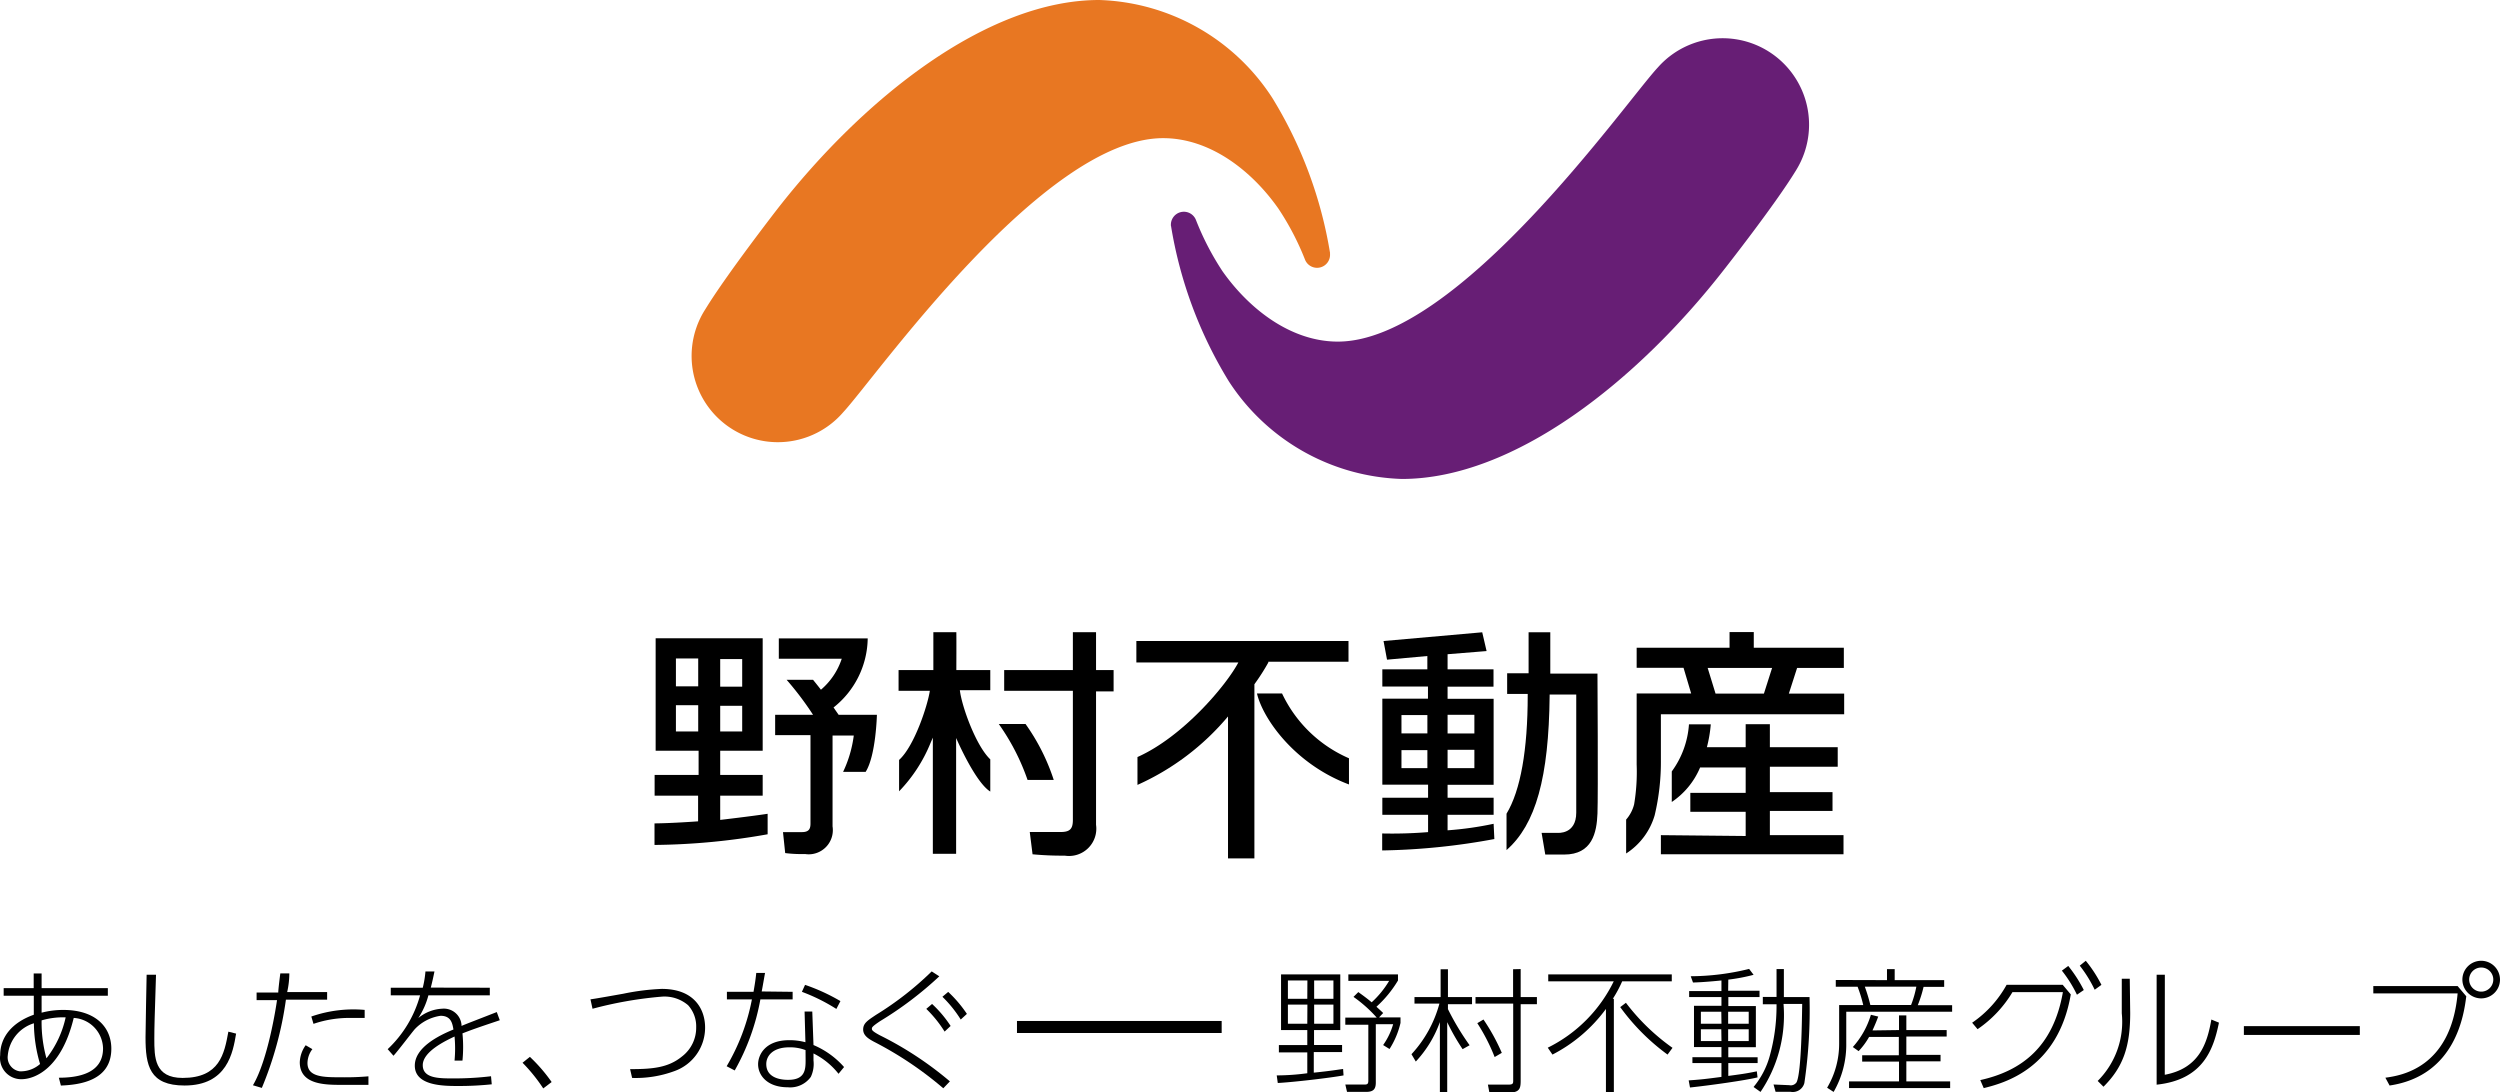 <svg xmlns="http://www.w3.org/2000/svg" viewBox="0 0 682 298"><path style="fill:#e87722;" d="M362.85,69.09a116.61,116.61,0,0,0-15.76-42.37A58.41,58.41,0,0,0,299.87,0C269.21,0,235.57,26.84,212,57.1h0s-13.82,17.82-19.53,27.18h0A23.53,23.53,0,0,0,230,112.49h0c8.79-9.42,54.47-74.8,87.3-74.8,12.85,0,24.21,8.9,31.46,19.24a73.76,73.76,0,0,1,7.26,13.93,3.54,3.54,0,0,0,6.79-1.77Z"/><path style="fill:#671e75;" d="M319.45,61.61A116.83,116.83,0,0,0,335.21,104a58.38,58.38,0,0,0,47.23,26.66c30.66,0,64.29-26.83,87.87-57.1h0S484.13,56,489.84,46.65h0a23.58,23.58,0,0,0-37.57-28.26h0c-8.79,9.42-54.47,74.8-87.31,74.8-12.84,0-24.21-8.91-31.46-19.19a75.12,75.12,0,0,1-7.25-14,3.54,3.54,0,0,0-6.8,1.77Z"/><path d="M292.68,172.46V182.8H273.94v5.65h18.74v35.22c0,2.41-.76,3.3-3.31,3.3h-8.45l.76,6.08a85.82,85.82,0,0,0,8.78.37A7.45,7.45,0,0,0,299,225V188.61h4.79V182.8H299V172.46Z"/><path d="M287.46,212.77a56.08,56.08,0,0,0-7.7-15.27h-7.3a60.53,60.53,0,0,1,7.86,15.27Z"/><path d="M488,189.21l2.25-7H503v-5.51H478.43v-4.27h-6.61v4.27H446.48v5.48h12.79l2.08,7H446.48v19.37a53.5,53.5,0,0,1-.69,10.87,10,10,0,0,1-2.18,4.16v9.25a18.58,18.58,0,0,0,7.79-10.44,63,63,0,0,0,1.69-15.23V194.86h50v-5.65Zm-6.8,0H468l-2.15-7h17.58Z"/><path d="M453.09,227.83v5.22h49.82v-5.22H482.82v-6.61h17.09V216.1H482.82v-6.94h18.51v-5.32H482.82v-6.27h-6.6v6.27H465.64a36.49,36.49,0,0,0,1.06-6.24h-5.95a24.59,24.59,0,0,1-4.69,12.85v8.33a21.24,21.24,0,0,0,7.73-9.42h12.43v6.94h-15.1v5.16h15.1v6.6Z"/><path d="M196.47,223.67v-6.61h11.59v-5.65H196.47V204.8h11.59V174.11h-29.2V204.8h11.72v6.61h-12v5.65h11.86v7s-7.17.53-11.89.56v5.88a183.62,183.62,0,0,0,30.86-2.91V222C205.29,222.64,196.47,223.67,196.47,223.67Zm0-43.88h6v7.53h-6Zm0,12.76h6v7h-6Zm-6,7h-6.08v-7.17h6.08Zm0-12.32h-6.08v-7.6h6.08Z"/><path d="M228.78,195h10.44s-.26,11.13-3.07,15.56H230a32.77,32.77,0,0,0,2.91-9.91h-5.79v24.78a6.6,6.6,0,0,1-5.5,7.55,6.44,6.44,0,0,1-2,0,36.38,36.38,0,0,1-5.42-.26l-.6-5.72h5.16c1.95,0,2.34-.92,2.34-2.34V200.54h-9.64V195h10.34a84.73,84.73,0,0,0-7.21-9.55h7.21s1.55,1.91,2.15,2.71a18.84,18.84,0,0,0,5.68-8.46H212.46v-5.55h24.25A24.43,24.43,0,0,1,227.39,193Z"/><path d="M422.92,172.49H417v11.17h-5.85v5.65h5.61v.33c0,14.93-1.95,26-5.78,32.34v9.92c8-7,11.53-19.83,11.76-42.1v-.33H430v32.22c0,6-5.06,5.51-5.06,5.51h-4.39l1,5.92h5.16c7.66,0,8.88-6,9.08-11.17s0-38.19,0-38.19H422.92Z"/><path d="M260.89,172.46h-6.27V182.8h-9.49v5.65h8.53c-.6,4-4.23,15.13-8.39,18.86v8.56a41.42,41.42,0,0,0,8.59-13.21l.62-1.43v31.69h6.35V201.33l.63,1.39c1.22,2.64,5.28,11.1,8.69,13.22v-8.79c-3.9-3.67-7.8-14.47-8.3-18.87h8.3V182.8h-9.26S260.93,174.11,260.89,172.46Z"/><path d="M310,180.72h27.82c-3.3,6.27-15.13,20.28-27.52,25.8v7.6A69,69,0,0,0,335,195.45v38.73h7.2V186.66a55.9,55.9,0,0,0,3.8-5.94v-.2h21.87v-5.65H310Z"/><path d="M349.74,189.17H342.9C344.49,196,353.11,208.4,368,214v-7.14A36,36,0,0,1,349.74,189.17Z"/><path d="M407.46,224.73a91.51,91.51,0,0,1-12.56,1.78v-4.23h12.56v-4.66H394.9v-3.53h12.56V190.63H394.9v-3.31h12.53V182.6H394.9v-4.13l10.64-.86-1.19-5.12-26.92,2.38.95,5.09,11-1v3.63H377.1v4.69h12.45v3.31H377.1v23.46h12.48v3.57H377.1v4.65h12.48V227a121.58,121.58,0,0,1-12.52.37V232a181.63,181.63,0,0,0,30.6-3.11ZM394.9,195h7.31v5.09H394.9Zm0,9.55h7.31v5H394.9Zm-5.51,5h-7.07v-4.92h7.07Zm0-9.48h-7.07v-5h7.07Z"/><rect x="277.43" y="278.52" width="55.84" height="3.28"/><path d="M16.05,294c5.55,0,12.06-1.28,12.06-8a8.51,8.51,0,0,0-8-8.31c-3.28,13.6-10.41,16.72-14.32,16.72A5.78,5.78,0,0,1,0,288.59a6.49,6.49,0,0,1,.05-.77c0-4.93,3.29-8.91,9.17-11v-5.19H1v-2.07H9.19v-4h2.16v4H29.42v2.07H11.35v4.63a23.35,23.35,0,0,1,5.88-.75c9,0,13.14,4.83,13.14,10.58,0,8.83-8.8,9.85-13.76,10.05Zm-6.8-14.85a10.13,10.13,0,0,0-7.13,8.81,3.85,3.85,0,0,0,3.29,4.3h.33a8,8,0,0,0,5.19-2A39.72,39.72,0,0,1,9.25,279.11Zm8.67-1.61a20.55,20.55,0,0,0-6.57.82,36.89,36.89,0,0,0,1.32,10.35A27.57,27.57,0,0,0,17.92,277.5Z"/><path d="M42.56,265.91c-.36,11.36-.46,14.15-.46,17.47,0,5,0,10.68,7.72,10.68,10.12,0,11.37-6.57,12.48-12.62l2.11.53c-.86,5.12-2.37,14.16-14.06,14.16-9.56,0-10.65-5.42-10.65-13.14,0-2.73.27-14.65.3-17.08Z"/><path d="M69,296.06c4.07-6.86,6.3-21.25,6.57-23.22H70v-2.07h5.91c0-.86.46-4.5.56-5.22h2.46a23.59,23.59,0,0,1-.59,5.09H89.24v2.07H78a96.74,96.74,0,0,1-6.57,24.07Zm16.22-9.85A6.36,6.36,0,0,0,83.88,290c0,3.88,4.44,3.88,9.24,3.88a73,73,0,0,0,7.39-.26v2.33h-7.2c-4.56,0-11.53,0-11.53-6.18a8.48,8.48,0,0,1,1.61-4.63Zm14.26-8.51H96a30.11,30.11,0,0,0-10.48,1.61l-.59-2a34.92,34.92,0,0,1,14.55-1.81Z"/><path d="M133.62,269.45v2.07H116.87a21,21,0,0,1-2.76,6.21,11.08,11.08,0,0,1,6.57-2.56,4.83,4.83,0,0,1,5.22,4.4h0v.3c2.07-.86,2.82-1.12,9.62-3.78l.82,2.23c-5.81,1.94-7.58,2.57-10.18,3.58a38.43,38.43,0,0,1,0,7.43H124a36,36,0,0,0,0-6.57c-2.33,1.11-8.67,4.07-8.67,7.82s4.79,3.61,8.77,3.61a83.19,83.19,0,0,0,9.85-.59l.2,2.2a86.38,86.38,0,0,1-9.1.46c-3.94,0-11.89,0-11.89-5.55,0-4.9,6.31-8.12,10.54-9.86-.29-1.64-.62-3.74-3.51-3.74a12,12,0,0,0-7,3.61c-.46.46-4.83,6.24-5.85,7.29l-1.58-1.8a31.66,31.66,0,0,0,8.84-14.69h-8v-2.07h8.73a26.59,26.59,0,0,0,.73-4.43h2.46c-.33,1.61-.53,2.56-1,4.4Z"/><path d="M148.2,296.92a45.57,45.57,0,0,0-5.65-7l2-1.61a44.2,44.2,0,0,1,5.94,6.87Z"/><path d="M171.89,291.66c6.17,0,10.44-.39,14.19-3.48a9.85,9.85,0,0,0,3.84-7.95,8.58,8.58,0,0,0-2.2-6,9.9,9.9,0,0,0-7.36-2.33,107.14,107.14,0,0,0-18.72,3.29l-.56-2.57c1.48-.19,7.13-1.21,9-1.54a64.37,64.37,0,0,1,10.44-1.31c9.17,0,11.83,5.88,11.83,10.51A12.57,12.57,0,0,1,184,292.19a30.54,30.54,0,0,1-11.56,1.87Z"/><path d="M216.23,270.57v2.07h-8.8a61.39,61.39,0,0,1-7,19.38l-2.2-1.15a56.76,56.76,0,0,0,6.89-18.23H198.3v-2.07h7.26c.46-2.63.59-3.68.75-5.16h2.4c-.2,1-.75,4.31-.92,5.06Zm5.69,14.52a23,23,0,0,1,8.34,6l-1.51,1.84a20.18,20.18,0,0,0-6.83-5.55v1.9a8.29,8.29,0,0,1-.73,4.5,6.91,6.91,0,0,1-6.27,2.83c-5.65,0-8.11-3.29-8.11-6.28,0-2.46,1.84-6.57,8.5-6.57a16.83,16.83,0,0,1,4.41.56l-.23-8.37h2.1Zm-2.17,1.38a11.8,11.8,0,0,0-4.44-.76c-4.4,0-6.27,2.27-6.27,4.57,0,4.3,5.09,4.3,6,4.3,4.6,0,4.73-2.82,4.73-5.35Zm8.41-11.23a49.91,49.91,0,0,0-9.4-4.67l.86-1.9a52.63,52.63,0,0,1,9.65,4.43Z"/><path d="M257.33,296.88a97.75,97.75,0,0,0-19-12.74c-1.25-.69-2.86-1.58-2.86-3.29s1.21-2.46,3.51-4A86.22,86.22,0,0,0,254.17,265l2.07,1.34a96.87,96.87,0,0,1-16.09,12.19c-2.27,1.51-2.3,1.77-2.3,2.1s0,.63,2.2,1.81A94.18,94.18,0,0,1,259.13,295Zm-3.06-23a31.94,31.94,0,0,1,5.06,6l-1.64,1.54a32.94,32.94,0,0,0-5-6.2Zm4.4-3.29a34.09,34.09,0,0,1,5.1,6l-1.68,1.54a33,33,0,0,0-5-6.21Z"/><path d="M366.52,293.37c-3.75.69-13.63,1.84-17.94,2.07l-.29-2.07a62.84,62.84,0,0,0,8.34-.59v-5.69h-7.75v-2h7.75V281h-7.16V265.81h16.16V281h-7.16v4.07h7.65V287H358.4v5.62c4.8-.49,6.57-.82,8-1Zm-9.86-25.89h-5.32v5h5.29Zm0,6.57h-5.32v5.23h5.29Zm7.1-6.57H358.5v5h5.26Zm0,6.57H358.5v5.23h5.26Zm12.45,3.49h5.85v1.51a22.78,22.78,0,0,1-3,7.12l-1.74-1.08a18.86,18.86,0,0,0,2.73-5.68h-4.73v15.93c0,1.94-.82,2.53-2.73,2.53h-5.12l-.46-2h4.89c1,0,1.38,0,1.38-1.08V279.54H367V277.6h8.57a36.26,36.26,0,0,0-6.34-5.65l1.32-1.31c2.1,1.51,2.95,2.2,3.64,2.79a25.8,25.8,0,0,0,4.77-5.85H367.83v-1.77h13.54v1.67a31,31,0,0,1-5.88,7.16c.69.63,1.11,1,1.84,1.71Z"/><path d="M399,286.21a58.2,58.2,0,0,1-4.2-7.36V298h-2V278.82a31.2,31.2,0,0,1-6.57,10.77l-1.18-2a32.83,32.83,0,0,0,7.62-13.8h-6.8V272H393v-7.59h2V272h6.57v1.94H395v1.35a71.16,71.16,0,0,0,5.91,9.85Zm15.84-21.85V272h4.43v1.94h-4.43v20.53c0,2.13,0,3.58-3.12,3.58h-5.42l-.4-2.17h5.65c1.25,0,1.25-.39,1.25-1.18V273.79H402.52V272h10.25v-7.59Zm-7.1,24a52,52,0,0,0-4.73-9.24l1.68-1a54.32,54.32,0,0,1,5,9.1Z"/><path d="M422.23,285.81a39.41,39.41,0,0,0,18-18.1H422.36v-1.9h33.7v1.9H442.53a34.15,34.15,0,0,1-2.56,4.77h.29V298H438.1V275.24a41.82,41.82,0,0,1-14.59,12.45Zm32.68,1.88A58.52,58.52,0,0,1,442,274.74l1.55-1.18a57.89,57.89,0,0,0,12.71,12.29Z"/><path d="M471.44,270.28H480V272h-8.51v2.46H479v11.21h-7.52v2.76h8V290h-8v3.51c3.12-.42,4.73-.62,7.78-1.25l.2,1.65c-3.28.82-13.14,2.2-18.43,2.76l-.36-1.94c3.29-.23,4.24-.33,8.94-.95V290h-7.92v-1.6h7.92v-2.76h-7.49V274.38h7.49V272h-8.81v-1.64h8.81v-2.89c-4.6.46-6.57.52-7.76.56l-.62-1.71a67.41,67.41,0,0,0,15.93-2l1.22,1.61a49.36,49.36,0,0,1-6.9,1.31ZM469.57,276H464v3.28h5.62Zm0,4.79H464V284h5.62Zm7.48-4.79h-5.61v3.28h5.61Zm0,4.79h-5.61V284h5.61Zm9.56-5.91a37.35,37.35,0,0,1-6.34,23l-1.9-1.35a22.49,22.49,0,0,0,4.4-8.41,50.77,50.77,0,0,0,1.87-13.53v-.63H480.9v-2h3.74v-7.59h2V272h7a137.29,137.29,0,0,1-1.41,23.45,3.27,3.27,0,0,1-3.74,2.4h-4.11l-.56-2,4.34.19a1.87,1.87,0,0,0,1.94-.79c1.34-2.62,1.47-17.67,1.54-21.38h-5.09Z"/><path d="M514.77,267.38v-3h2.1v3h13.5v1.84h-5.62a34.07,34.07,0,0,1-1.58,5h9.37V276H503.66v8.54a25.78,25.78,0,0,1-3.45,13.34l-1.77-1.15a23.53,23.53,0,0,0,3.28-12V274.18h6.57a36.45,36.45,0,0,0-1.54-5H500.8v-1.84ZM518.05,281v-4h2v4h11v1.77h-11v5h9.33v1.77h-9.33V295H532v1.83H504.42V295h13.63v-5.39H508v-1.74h10v-5h-8.11a19.44,19.44,0,0,1-2.86,3.88l-1.58-1.12a22.9,22.9,0,0,0,4.93-8.8l2,.49c-.46,1.28-1,2.54-1.57,3.78Zm3.29-6.84a28.2,28.2,0,0,0,1.44-5H508.72a45.68,45.68,0,0,1,1.51,5Z"/><path d="M540.22,294.65c11.24-2.5,19.91-9,22.54-24H549a32.15,32.15,0,0,1-9.52,10.11L538,279a30.17,30.17,0,0,0,9.4-10.34h15.31l2.2,2.62c-3.52,20.4-18.37,24.21-23.75,25.56Zm24-31.14a37.58,37.58,0,0,1,4.24,6.57l-1.87,1.28a34.63,34.63,0,0,0-4.11-6.57ZM569,262.1a35.59,35.59,0,0,1,4.27,6.57L571.43,270a35.28,35.28,0,0,0-4.07-6.57Z"/><path d="M581.12,276.32c0,9.07-1.84,14.72-7.29,20.14l-1.58-1.58a22.79,22.79,0,0,0,6.57-18.46V267H581Zm9.43,16.88c9.29-1.74,11.53-8.34,12.71-15.07l2.07.85c-1.51,7.36-4.34,15.57-17,16.92v-30h2.24Z"/><path d="M643.76,279.93v2.4H612.13v-2.4Z"/><path d="M670.44,269l2.36,2.79c-.62,4.83-2.82,21.65-20.92,24.34L650.73,294c4-.56,17.87-2.47,19.71-23h-23v-2ZM682,267.22a5.13,5.13,0,1,1-5.12-5.12h0A5.15,5.15,0,0,1,682,267.22Zm-8.41,0a3.29,3.29,0,1,0,3.29-3.28A3.29,3.29,0,0,0,673.59,267.22Z"/></svg>